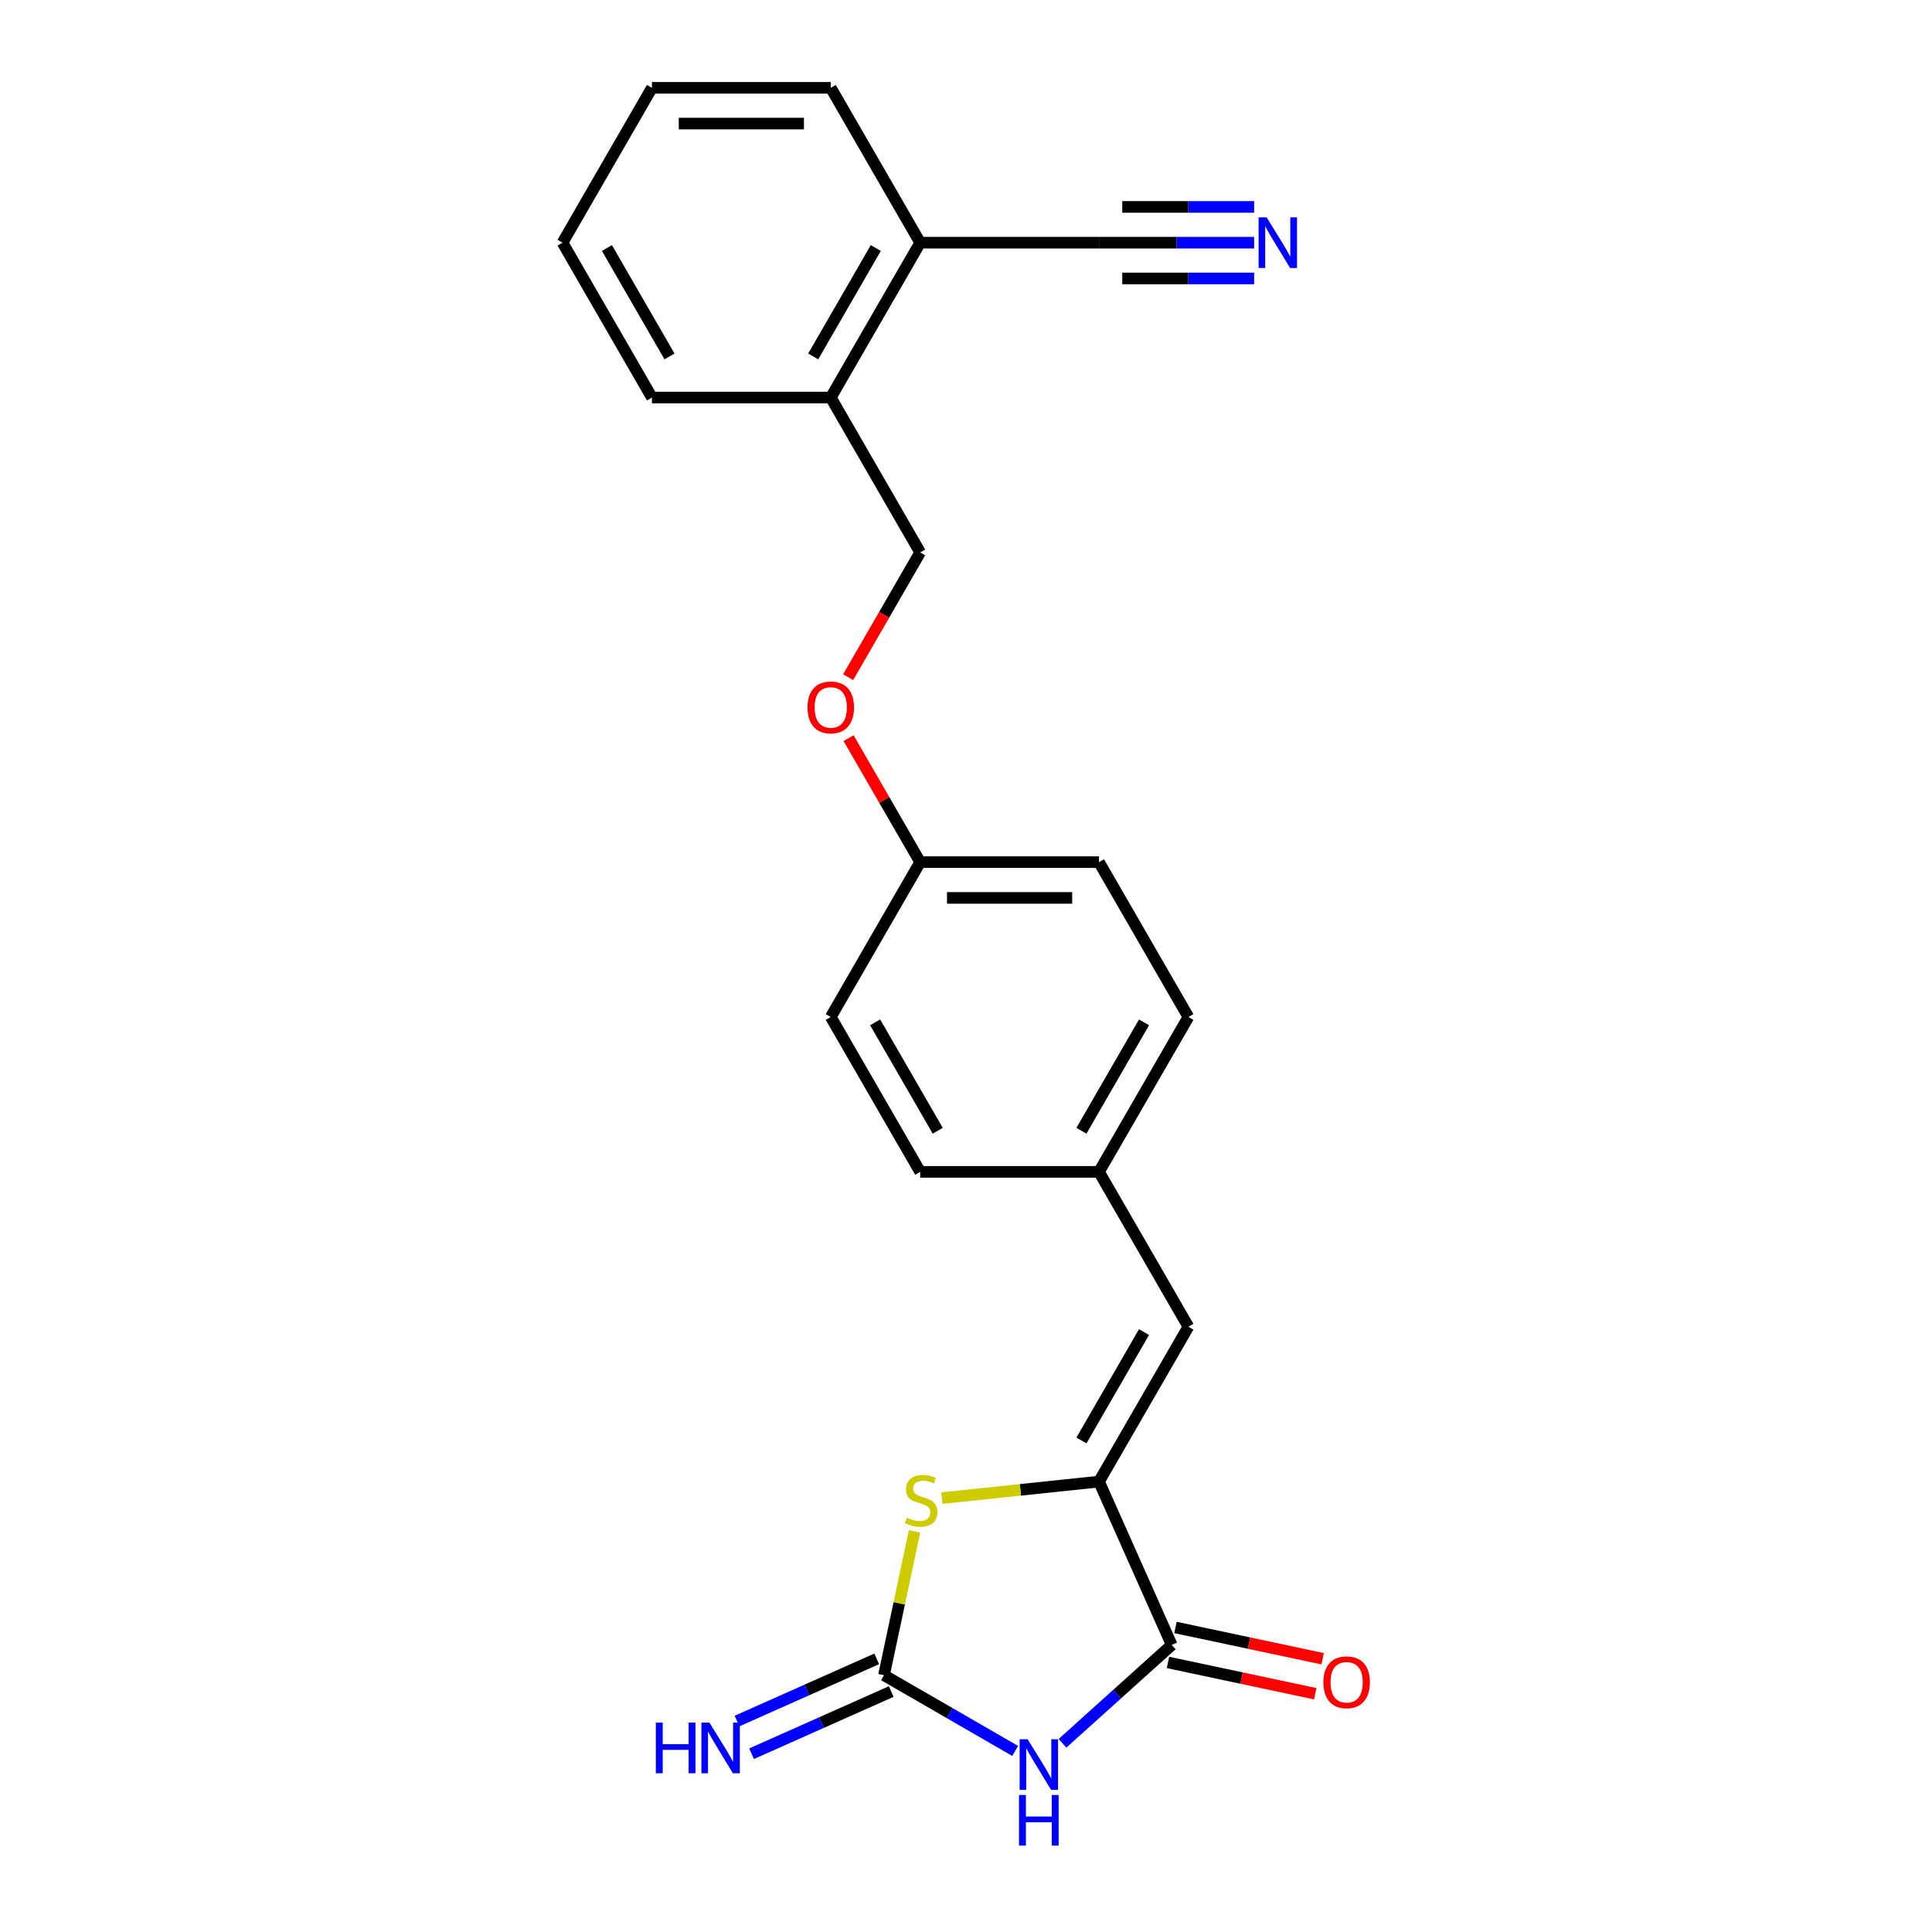 <?xml version='1.0' encoding='iso-8859-1'?>
<svg version='1.1' baseProfile='full'
              xmlns='http://www.w3.org/2000/svg'
                      xmlns:rdkit='http://www.rdkit.org/xml'
                      xmlns:xlink='http://www.w3.org/1999/xlink'
                  xml:space='preserve'
width='1000px' height='1000px' viewBox='0 0 1000 1000'>
<!-- END OF HEADER -->
<rect style='opacity:1.0;fill:#FFFFFF;stroke:none' width='1000' height='1000' x='0' y='0'> </rect>
<path class='bond-0' d='M 525.445,906.281 L 491.494,886.679' style='fill:none;fill-rule:evenodd;stroke:#0000FF;stroke-width:6px;stroke-linecap:butt;stroke-linejoin:miter;stroke-opacity:1' />
<path class='bond-0' d='M 491.494,886.679 L 457.543,867.078' style='fill:none;fill-rule:evenodd;stroke:#000000;stroke-width:6px;stroke-linecap:butt;stroke-linejoin:miter;stroke-opacity:1' />
<path class='bond-2' d='M 549.954,902.322 L 578.219,876.873' style='fill:none;fill-rule:evenodd;stroke:#0000FF;stroke-width:6px;stroke-linecap:butt;stroke-linejoin:miter;stroke-opacity:1' />
<path class='bond-2' d='M 578.219,876.873 L 606.483,851.423' style='fill:none;fill-rule:evenodd;stroke:#000000;stroke-width:6px;stroke-linecap:butt;stroke-linejoin:miter;stroke-opacity:1' />
<path class='bond-3' d='M 457.543,867.078 L 465.455,829.854' style='fill:none;fill-rule:evenodd;stroke:#000000;stroke-width:6px;stroke-linecap:butt;stroke-linejoin:miter;stroke-opacity:1' />
<path class='bond-3' d='M 465.455,829.854 L 473.367,792.629' style='fill:none;fill-rule:evenodd;stroke:#CCCC00;stroke-width:6px;stroke-linecap:butt;stroke-linejoin:miter;stroke-opacity:1' />
<path class='bond-7' d='M 453.778,858.622 L 417.628,874.717' style='fill:none;fill-rule:evenodd;stroke:#000000;stroke-width:6px;stroke-linecap:butt;stroke-linejoin:miter;stroke-opacity:1' />
<path class='bond-7' d='M 417.628,874.717 L 381.477,890.813' style='fill:none;fill-rule:evenodd;stroke:#0000FF;stroke-width:6px;stroke-linecap:butt;stroke-linejoin:miter;stroke-opacity:1' />
<path class='bond-7' d='M 461.307,875.533 L 425.157,891.628' style='fill:none;fill-rule:evenodd;stroke:#000000;stroke-width:6px;stroke-linecap:butt;stroke-linejoin:miter;stroke-opacity:1' />
<path class='bond-7' d='M 425.157,891.628 L 389.007,907.724' style='fill:none;fill-rule:evenodd;stroke:#0000FF;stroke-width:6px;stroke-linecap:butt;stroke-linejoin:miter;stroke-opacity:1' />
<path class='bond-1' d='M 568.837,766.868 L 606.483,851.423' style='fill:none;fill-rule:evenodd;stroke:#000000;stroke-width:6px;stroke-linecap:butt;stroke-linejoin:miter;stroke-opacity:1' />
<path class='bond-4' d='M 568.837,766.868 L 615.116,686.711' style='fill:none;fill-rule:evenodd;stroke:#000000;stroke-width:6px;stroke-linecap:butt;stroke-linejoin:miter;stroke-opacity:1' />
<path class='bond-4' d='M 559.747,745.589 L 592.142,689.479' style='fill:none;fill-rule:evenodd;stroke:#000000;stroke-width:6px;stroke-linecap:butt;stroke-linejoin:miter;stroke-opacity:1' />
<path class='bond-23' d='M 568.837,766.868 L 528.171,771.142' style='fill:none;fill-rule:evenodd;stroke:#000000;stroke-width:6px;stroke-linecap:butt;stroke-linejoin:miter;stroke-opacity:1' />
<path class='bond-23' d='M 528.171,771.142 L 487.505,775.416' style='fill:none;fill-rule:evenodd;stroke:#CCCC00;stroke-width:6px;stroke-linecap:butt;stroke-linejoin:miter;stroke-opacity:1' />
<path class='bond-8' d='M 604.559,860.477 L 642.653,868.574' style='fill:none;fill-rule:evenodd;stroke:#000000;stroke-width:6px;stroke-linecap:butt;stroke-linejoin:miter;stroke-opacity:1' />
<path class='bond-8' d='M 642.653,868.574 L 680.747,876.671' style='fill:none;fill-rule:evenodd;stroke:#FF0000;stroke-width:6px;stroke-linecap:butt;stroke-linejoin:miter;stroke-opacity:1' />
<path class='bond-8' d='M 608.408,842.37 L 646.502,850.467' style='fill:none;fill-rule:evenodd;stroke:#000000;stroke-width:6px;stroke-linecap:butt;stroke-linejoin:miter;stroke-opacity:1' />
<path class='bond-8' d='M 646.502,850.467 L 684.596,858.564' style='fill:none;fill-rule:evenodd;stroke:#FF0000;stroke-width:6px;stroke-linecap:butt;stroke-linejoin:miter;stroke-opacity:1' />
<path class='bond-12' d='M 615.116,686.711 L 568.837,606.554' style='fill:none;fill-rule:evenodd;stroke:#000000;stroke-width:6px;stroke-linecap:butt;stroke-linejoin:miter;stroke-opacity:1' />
<path class='bond-5' d='M 649.14,125.612 L 608.988,125.612' style='fill:none;fill-rule:evenodd;stroke:#0000FF;stroke-width:6px;stroke-linecap:butt;stroke-linejoin:miter;stroke-opacity:1' />
<path class='bond-5' d='M 608.988,125.612 L 568.837,125.612' style='fill:none;fill-rule:evenodd;stroke:#000000;stroke-width:6px;stroke-linecap:butt;stroke-linejoin:miter;stroke-opacity:1' />
<path class='bond-5' d='M 649.14,107.1 L 615.011,107.1' style='fill:none;fill-rule:evenodd;stroke:#0000FF;stroke-width:6px;stroke-linecap:butt;stroke-linejoin:miter;stroke-opacity:1' />
<path class='bond-5' d='M 615.011,107.1 L 580.882,107.1' style='fill:none;fill-rule:evenodd;stroke:#000000;stroke-width:6px;stroke-linecap:butt;stroke-linejoin:miter;stroke-opacity:1' />
<path class='bond-5' d='M 649.14,144.123 L 615.011,144.123' style='fill:none;fill-rule:evenodd;stroke:#0000FF;stroke-width:6px;stroke-linecap:butt;stroke-linejoin:miter;stroke-opacity:1' />
<path class='bond-5' d='M 615.011,144.123 L 580.882,144.123' style='fill:none;fill-rule:evenodd;stroke:#000000;stroke-width:6px;stroke-linecap:butt;stroke-linejoin:miter;stroke-opacity:1' />
<path class='bond-6' d='M 568.837,125.612 L 476.279,125.612' style='fill:none;fill-rule:evenodd;stroke:#000000;stroke-width:6px;stroke-linecap:butt;stroke-linejoin:miter;stroke-opacity:1' />
<path class='bond-9' d='M 476.279,125.612 L 430.001,205.769' style='fill:none;fill-rule:evenodd;stroke:#000000;stroke-width:6px;stroke-linecap:butt;stroke-linejoin:miter;stroke-opacity:1' />
<path class='bond-9' d='M 453.306,128.379 L 420.911,184.489' style='fill:none;fill-rule:evenodd;stroke:#000000;stroke-width:6px;stroke-linecap:butt;stroke-linejoin:miter;stroke-opacity:1' />
<path class='bond-19' d='M 476.279,125.612 L 430.001,45.455' style='fill:none;fill-rule:evenodd;stroke:#000000;stroke-width:6px;stroke-linecap:butt;stroke-linejoin:miter;stroke-opacity:1' />
<path class='bond-10' d='M 430.001,205.769 L 476.279,285.926' style='fill:none;fill-rule:evenodd;stroke:#000000;stroke-width:6px;stroke-linecap:butt;stroke-linejoin:miter;stroke-opacity:1' />
<path class='bond-20' d='M 430.001,205.769 L 337.443,205.769' style='fill:none;fill-rule:evenodd;stroke:#000000;stroke-width:6px;stroke-linecap:butt;stroke-linejoin:miter;stroke-opacity:1' />
<path class='bond-11' d='M 476.279,285.926 L 457.634,318.22' style='fill:none;fill-rule:evenodd;stroke:#000000;stroke-width:6px;stroke-linecap:butt;stroke-linejoin:miter;stroke-opacity:1' />
<path class='bond-11' d='M 457.634,318.22 L 438.989,350.515' style='fill:none;fill-rule:evenodd;stroke:#FF0000;stroke-width:6px;stroke-linecap:butt;stroke-linejoin:miter;stroke-opacity:1' />
<path class='bond-15' d='M 568.837,606.554 L 615.116,526.397' style='fill:none;fill-rule:evenodd;stroke:#000000;stroke-width:6px;stroke-linecap:butt;stroke-linejoin:miter;stroke-opacity:1' />
<path class='bond-15' d='M 559.747,585.275 L 592.142,529.165' style='fill:none;fill-rule:evenodd;stroke:#000000;stroke-width:6px;stroke-linecap:butt;stroke-linejoin:miter;stroke-opacity:1' />
<path class='bond-16' d='M 568.837,606.554 L 476.279,606.554' style='fill:none;fill-rule:evenodd;stroke:#000000;stroke-width:6px;stroke-linecap:butt;stroke-linejoin:miter;stroke-opacity:1' />
<path class='bond-13' d='M 439.224,382.058 L 457.752,414.149' style='fill:none;fill-rule:evenodd;stroke:#FF0000;stroke-width:6px;stroke-linecap:butt;stroke-linejoin:miter;stroke-opacity:1' />
<path class='bond-13' d='M 457.752,414.149 L 476.279,446.24' style='fill:none;fill-rule:evenodd;stroke:#000000;stroke-width:6px;stroke-linecap:butt;stroke-linejoin:miter;stroke-opacity:1' />
<path class='bond-14' d='M 476.279,446.24 L 430.001,526.397' style='fill:none;fill-rule:evenodd;stroke:#000000;stroke-width:6px;stroke-linecap:butt;stroke-linejoin:miter;stroke-opacity:1' />
<path class='bond-24' d='M 476.279,446.24 L 568.837,446.24' style='fill:none;fill-rule:evenodd;stroke:#000000;stroke-width:6px;stroke-linecap:butt;stroke-linejoin:miter;stroke-opacity:1' />
<path class='bond-24' d='M 490.163,464.751 L 554.953,464.751' style='fill:none;fill-rule:evenodd;stroke:#000000;stroke-width:6px;stroke-linecap:butt;stroke-linejoin:miter;stroke-opacity:1' />
<path class='bond-18' d='M 615.116,526.397 L 568.837,446.24' style='fill:none;fill-rule:evenodd;stroke:#000000;stroke-width:6px;stroke-linecap:butt;stroke-linejoin:miter;stroke-opacity:1' />
<path class='bond-17' d='M 476.279,606.554 L 430.001,526.397' style='fill:none;fill-rule:evenodd;stroke:#000000;stroke-width:6px;stroke-linecap:butt;stroke-linejoin:miter;stroke-opacity:1' />
<path class='bond-17' d='M 485.369,585.275 L 452.974,529.165' style='fill:none;fill-rule:evenodd;stroke:#000000;stroke-width:6px;stroke-linecap:butt;stroke-linejoin:miter;stroke-opacity:1' />
<path class='bond-25' d='M 430.001,45.455 L 337.443,45.455' style='fill:none;fill-rule:evenodd;stroke:#000000;stroke-width:6px;stroke-linecap:butt;stroke-linejoin:miter;stroke-opacity:1' />
<path class='bond-25' d='M 416.117,63.966 L 351.327,63.966' style='fill:none;fill-rule:evenodd;stroke:#000000;stroke-width:6px;stroke-linecap:butt;stroke-linejoin:miter;stroke-opacity:1' />
<path class='bond-21' d='M 337.443,205.769 L 291.165,125.612' style='fill:none;fill-rule:evenodd;stroke:#000000;stroke-width:6px;stroke-linecap:butt;stroke-linejoin:miter;stroke-opacity:1' />
<path class='bond-21' d='M 346.533,184.489 L 314.138,128.379' style='fill:none;fill-rule:evenodd;stroke:#000000;stroke-width:6px;stroke-linecap:butt;stroke-linejoin:miter;stroke-opacity:1' />
<path class='bond-22' d='M 291.165,125.612 L 337.443,45.455' style='fill:none;fill-rule:evenodd;stroke:#000000;stroke-width:6px;stroke-linecap:butt;stroke-linejoin:miter;stroke-opacity:1' />
<path  class='atom-0' d='M 531.906 900.25
L 540.495 914.134
Q 541.347 915.504, 542.716 917.984
Q 544.086 920.465, 544.16 920.613
L 544.16 900.25
L 547.64 900.25
L 547.64 926.463
L 544.049 926.463
L 534.831 911.283
Q 533.757 909.506, 532.609 907.47
Q 531.498 905.433, 531.165 904.804
L 531.165 926.463
L 527.759 926.463
L 527.759 900.25
L 531.906 900.25
' fill='#0000FF'/>
<path  class='atom-0' d='M 527.444 929.084
L 530.999 929.084
L 530.999 940.228
L 544.401 940.228
L 544.401 929.084
L 547.955 929.084
L 547.955 955.296
L 544.401 955.296
L 544.401 943.189
L 530.999 943.189
L 530.999 955.296
L 527.444 955.296
L 527.444 929.084
' fill='#0000FF'/>
<path  class='atom-4' d='M 469.382 785.539
Q 469.678 785.651, 470.9 786.169
Q 472.122 786.687, 473.454 787.02
Q 474.824 787.317, 476.157 787.317
Q 478.638 787.317, 480.082 786.132
Q 481.525 784.91, 481.525 782.8
Q 481.525 781.356, 480.785 780.467
Q 480.082 779.579, 478.971 779.097
Q 477.86 778.616, 476.009 778.061
Q 473.677 777.357, 472.27 776.691
Q 470.9 776.025, 469.9 774.618
Q 468.938 773.211, 468.938 770.841
Q 468.938 767.546, 471.159 765.51
Q 473.417 763.474, 477.86 763.474
Q 480.896 763.474, 484.339 764.918
L 483.488 767.768
Q 480.341 766.473, 477.971 766.473
Q 475.417 766.473, 474.01 767.546
Q 472.603 768.583, 472.64 770.397
Q 472.64 771.804, 473.343 772.655
Q 474.084 773.507, 475.12 773.988
Q 476.194 774.47, 477.971 775.025
Q 480.341 775.765, 481.748 776.506
Q 483.154 777.246, 484.154 778.764
Q 485.191 780.245, 485.191 782.8
Q 485.191 786.428, 482.747 788.39
Q 480.341 790.315, 476.305 790.315
Q 473.973 790.315, 472.196 789.797
Q 470.456 789.316, 468.382 788.464
L 469.382 785.539
' fill='#CCCC00'/>
<path  class='atom-6' d='M 655.6 112.505
L 664.19 126.389
Q 665.041 127.759, 666.411 130.239
Q 667.781 132.72, 667.855 132.868
L 667.855 112.505
L 671.335 112.505
L 671.335 138.718
L 667.744 138.718
L 658.525 123.538
Q 657.451 121.761, 656.304 119.725
Q 655.193 117.689, 654.86 117.059
L 654.86 138.718
L 651.454 138.718
L 651.454 112.505
L 655.6 112.505
' fill='#0000FF'/>
<path  class='atom-8' d='M 339.463 891.618
L 343.017 891.618
L 343.017 902.762
L 356.42 902.762
L 356.42 891.618
L 359.974 891.618
L 359.974 917.83
L 356.42 917.83
L 356.42 905.724
L 343.017 905.724
L 343.017 917.83
L 339.463 917.83
L 339.463 891.618
' fill='#0000FF'/>
<path  class='atom-8' d='M 367.193 891.618
L 375.783 905.502
Q 376.634 906.872, 378.004 909.352
Q 379.374 911.833, 379.448 911.981
L 379.448 891.618
L 382.928 891.618
L 382.928 917.83
L 379.337 917.83
L 370.118 902.651
Q 369.044 900.874, 367.897 898.838
Q 366.786 896.801, 366.453 896.172
L 366.453 917.83
L 363.047 917.83
L 363.047 891.618
L 367.193 891.618
' fill='#0000FF'/>
<path  class='atom-9' d='M 684.986 870.741
Q 684.986 864.447, 688.096 860.93
Q 691.206 857.413, 697.018 857.413
Q 702.831 857.413, 705.941 860.93
Q 709.051 864.447, 709.051 870.741
Q 709.051 877.109, 705.904 880.737
Q 702.757 884.329, 697.018 884.329
Q 691.243 884.329, 688.096 880.737
Q 684.986 877.146, 684.986 870.741
M 697.018 881.367
Q 701.017 881.367, 703.164 878.701
Q 705.348 875.998, 705.348 870.741
Q 705.348 865.595, 703.164 863.003
Q 701.017 860.375, 697.018 860.375
Q 693.02 860.375, 690.835 862.966
Q 688.688 865.558, 688.688 870.741
Q 688.688 876.035, 690.835 878.701
Q 693.02 881.367, 697.018 881.367
' fill='#FF0000'/>
<path  class='atom-14' d='M 417.968 366.157
Q 417.968 359.863, 421.078 356.346
Q 424.188 352.829, 430.001 352.829
Q 435.813 352.829, 438.923 356.346
Q 442.033 359.863, 442.033 366.157
Q 442.033 372.525, 438.886 376.153
Q 435.739 379.744, 430.001 379.744
Q 424.225 379.744, 421.078 376.153
Q 417.968 372.562, 417.968 366.157
M 430.001 376.782
Q 433.999 376.782, 436.147 374.117
Q 438.331 371.414, 438.331 366.157
Q 438.331 361.011, 436.147 358.419
Q 433.999 355.79, 430.001 355.79
Q 426.002 355.79, 423.818 358.382
Q 421.671 360.974, 421.671 366.157
Q 421.671 371.451, 423.818 374.117
Q 426.002 376.782, 430.001 376.782
' fill='#FF0000'/>
</svg>
